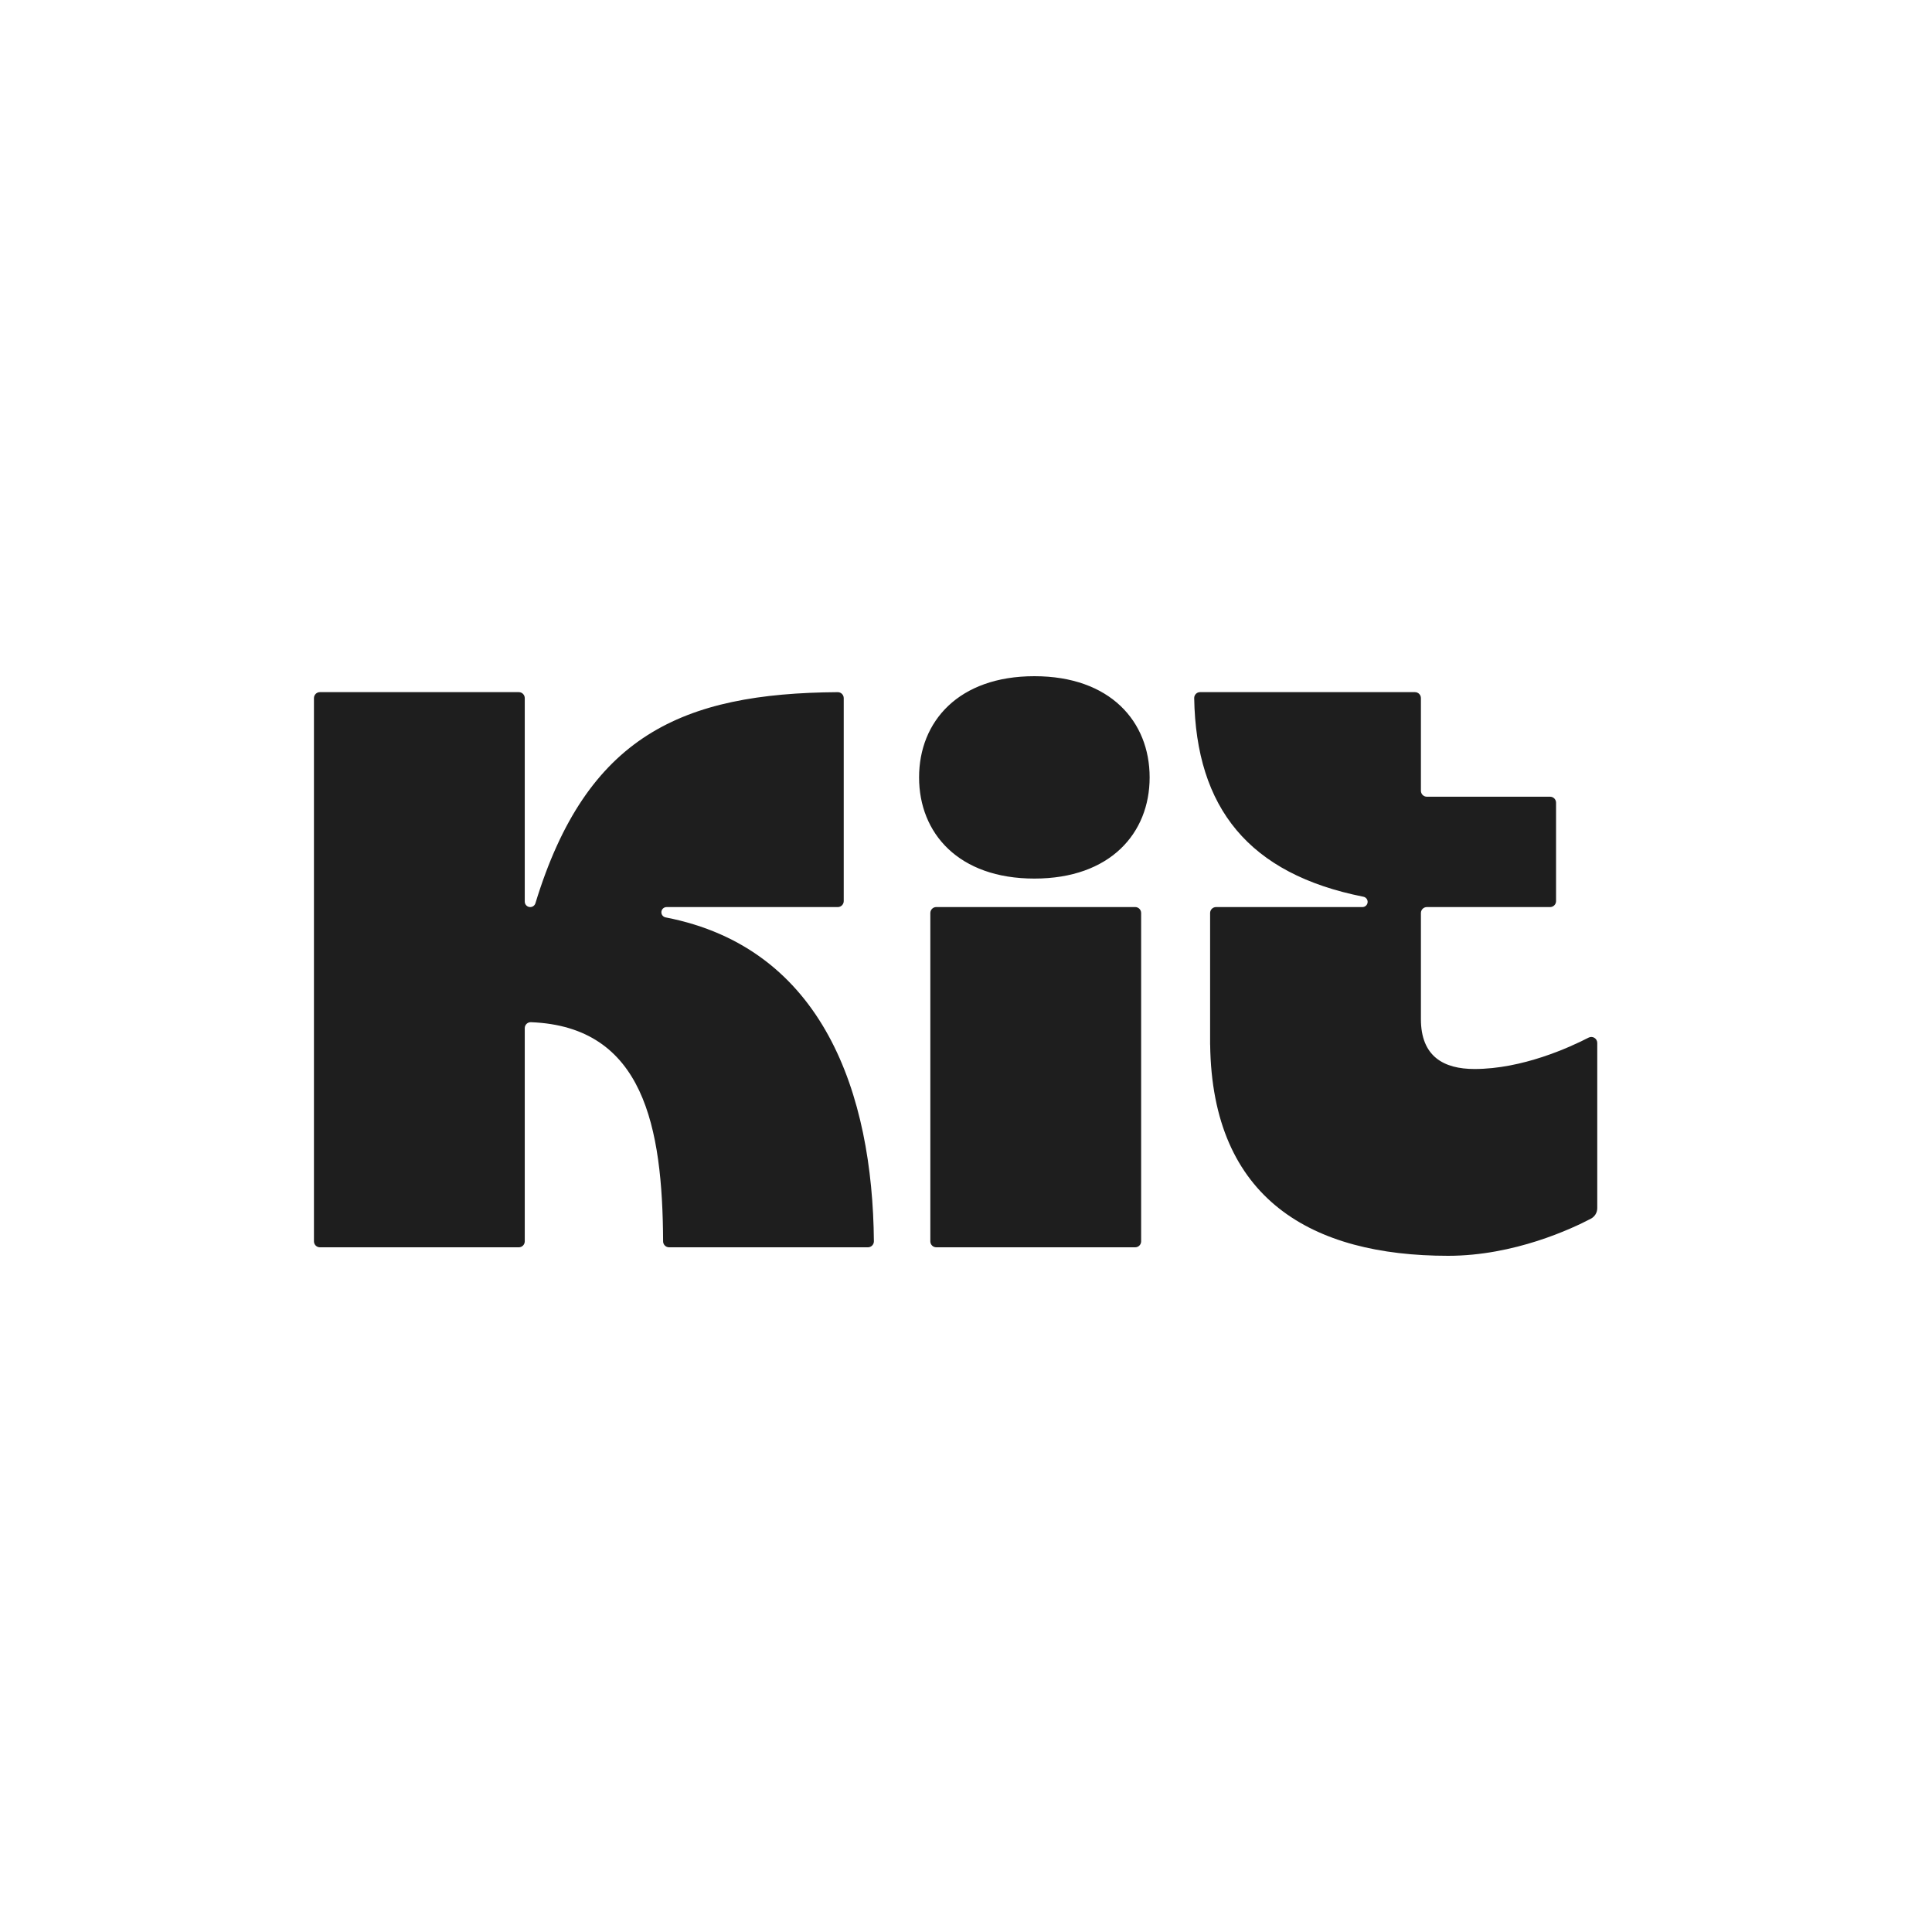 <svg width="80" height="80" viewBox="0 0 80 80" fill="none" xmlns="http://www.w3.org/2000/svg">
<rect width="80" height="80" fill="white"/>
<g clip-path="url(#clip0_1526_15)">
<path d="M27.56 37.987C34.102 39.253 36.132 45.308 36.186 51.399C36.187 51.536 36.076 51.648 35.939 51.648H27.705C27.569 51.648 27.458 51.538 27.458 51.402C27.433 46.677 26.667 42.507 21.985 42.327C21.845 42.322 21.729 42.433 21.729 42.573V51.401C21.729 51.538 21.619 51.648 21.483 51.648H13.246C13.11 51.648 13 51.538 13 51.401V28.907C13 28.771 13.11 28.66 13.246 28.66H21.483C21.619 28.66 21.729 28.771 21.729 28.907V37.333C21.729 37.458 21.83 37.56 21.955 37.56C22.055 37.56 22.143 37.495 22.171 37.4C24.293 30.451 28.255 28.704 34.689 28.661C34.826 28.66 34.937 28.771 34.937 28.908V37.313C34.937 37.449 34.827 37.56 34.691 37.56H27.602C27.483 37.56 27.386 37.656 27.386 37.775C27.386 37.878 27.459 37.967 27.56 37.987ZM66.139 50.027C66.139 50.209 66.038 50.377 65.876 50.463C65.102 50.87 62.706 52 59.966 52C54.331 52 50.19 49.666 50.11 43.254H50.108V37.806C50.108 37.67 50.218 37.56 50.354 37.56H56.415C56.534 37.56 56.631 37.463 56.631 37.344C56.631 37.24 56.557 37.152 56.456 37.132C51.714 36.191 49.525 33.461 49.449 28.907C49.447 28.772 49.556 28.66 49.691 28.66H58.59C58.727 28.66 58.837 28.771 58.837 28.907V32.744C58.837 32.88 58.947 32.99 59.083 32.99H64.186C64.322 32.99 64.433 33.1 64.433 33.237V37.313C64.433 37.449 64.322 37.56 64.186 37.56H59.083C58.947 37.56 58.837 37.67 58.837 37.806V42.201C58.837 43.753 59.789 44.265 61.054 44.265C63.038 44.265 64.995 43.371 65.78 42.966C65.944 42.881 66.139 43.001 66.139 43.185V50.027ZM38.523 51.401V37.806C38.523 37.67 38.633 37.559 38.77 37.559H47.006C47.142 37.559 47.252 37.67 47.252 37.806V51.401C47.252 51.538 47.142 51.648 47.006 51.648H38.77C38.633 51.648 38.523 51.538 38.523 51.401ZM38.057 32.19C38.057 34.504 39.691 36.38 42.831 36.38C45.97 36.38 47.604 34.504 47.604 32.19C47.604 29.876 45.97 28 42.831 28C39.691 28 38.057 29.876 38.057 32.19Z" fill="#1E1E1E"/>
</g>
<defs>
<clipPath id="clip0_1526_15">
<rect width="53.25" height="24" fill="white" transform="translate(13 28)"/>
</clipPath>
</defs>
</svg>
